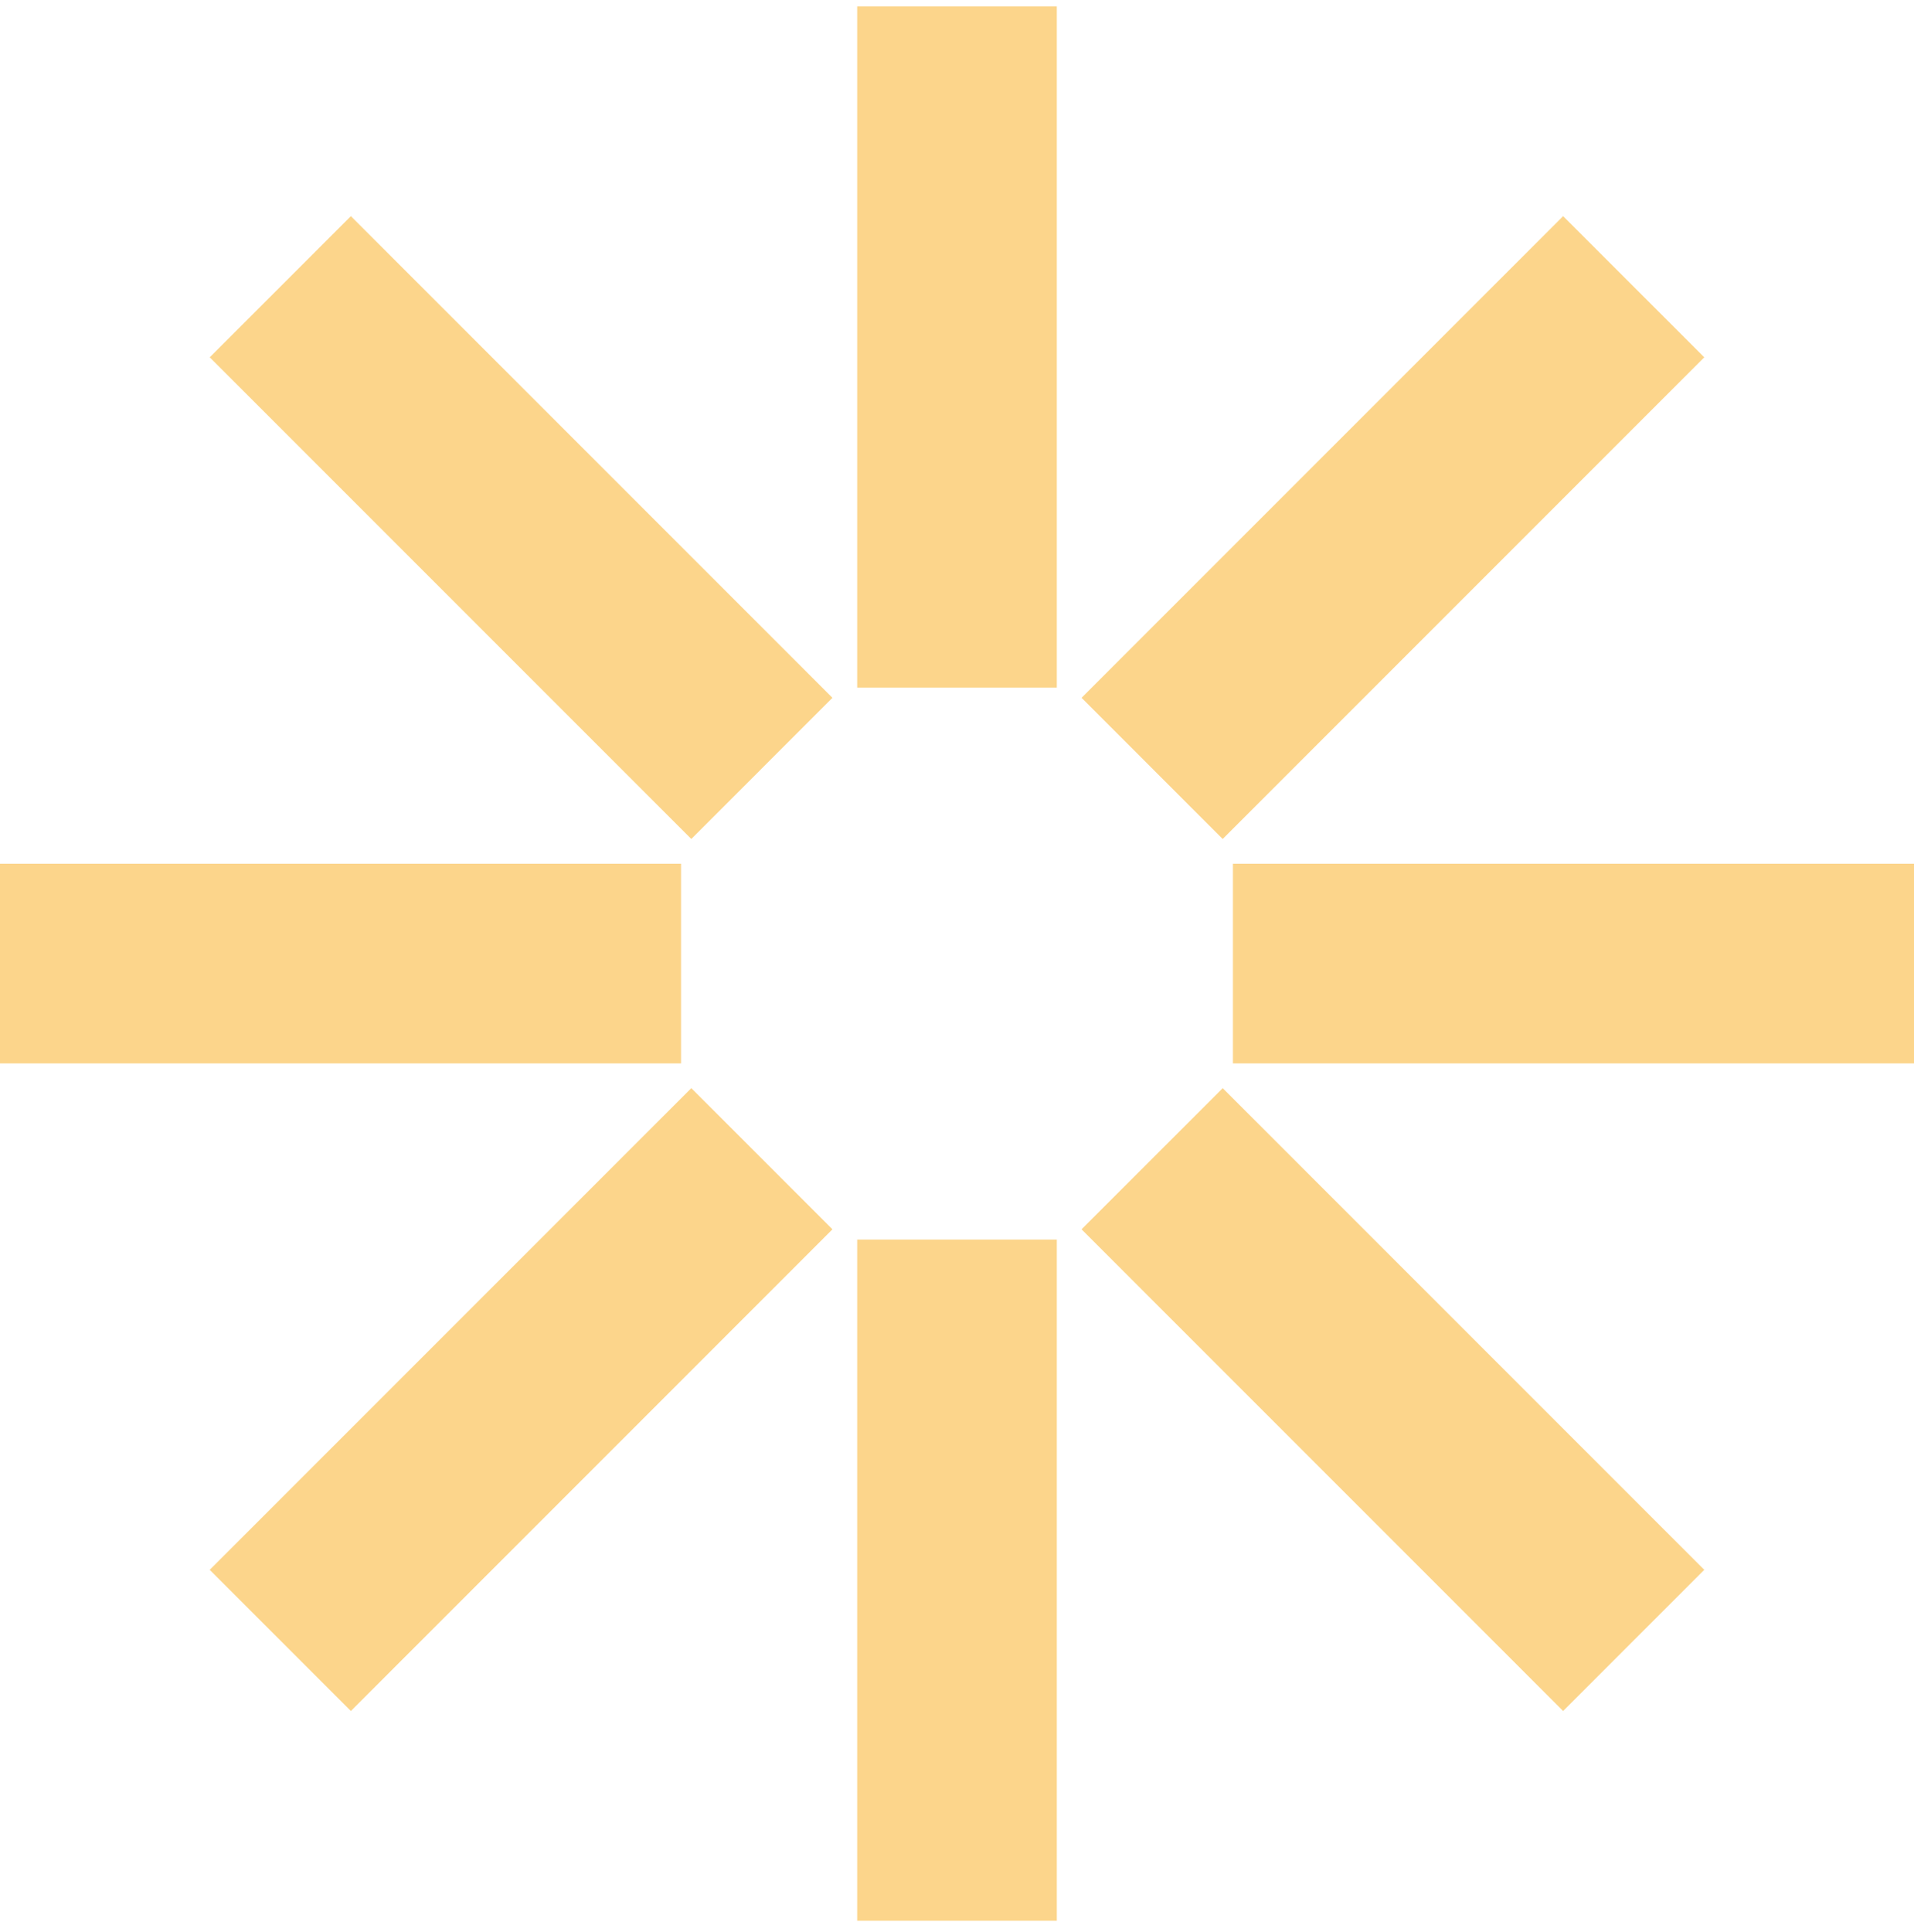 <svg xmlns="http://www.w3.org/2000/svg" fill="none" viewBox="0 0 108 109" height="109" width="108">
<path fill-opacity="0.5" fill="#FBAD18" d="M48.368 0.36H59.632V38.789H48.368V0.36Z"></path>
<path fill-opacity="0.5" fill="#FBAD18" d="M48.368 69.93H59.632V108.36H48.368V69.93Z"></path>
<path fill-opacity="0.5" fill="#FBAD18" d="M11.834 20.158L19.799 12.194L46.972 39.367L39.008 47.332L11.834 20.158Z"></path>
<path fill-opacity="0.5" fill="#FBAD18" d="M61.028 69.352L68.993 61.388L96.166 88.561L88.201 96.526L61.028 69.352Z"></path>
<path fill-opacity="0.5" fill="#FBAD18" d="M0 59.992V48.728H38.429V59.992H0Z"></path>
<path fill-opacity="0.5" fill="#FBAD18" d="M69.57 59.992V48.728H108V59.992H69.57Z"></path>
<path fill-opacity="0.5" fill="#FBAD18" d="M19.799 96.526L11.834 88.561L39.008 61.387L46.972 69.352L19.799 96.526Z"></path>
<path fill-opacity="0.5" fill="#FBAD18" d="M68.992 47.332L61.028 39.367L88.201 12.194L96.166 20.158L68.992 47.332Z"></path>
</svg>
